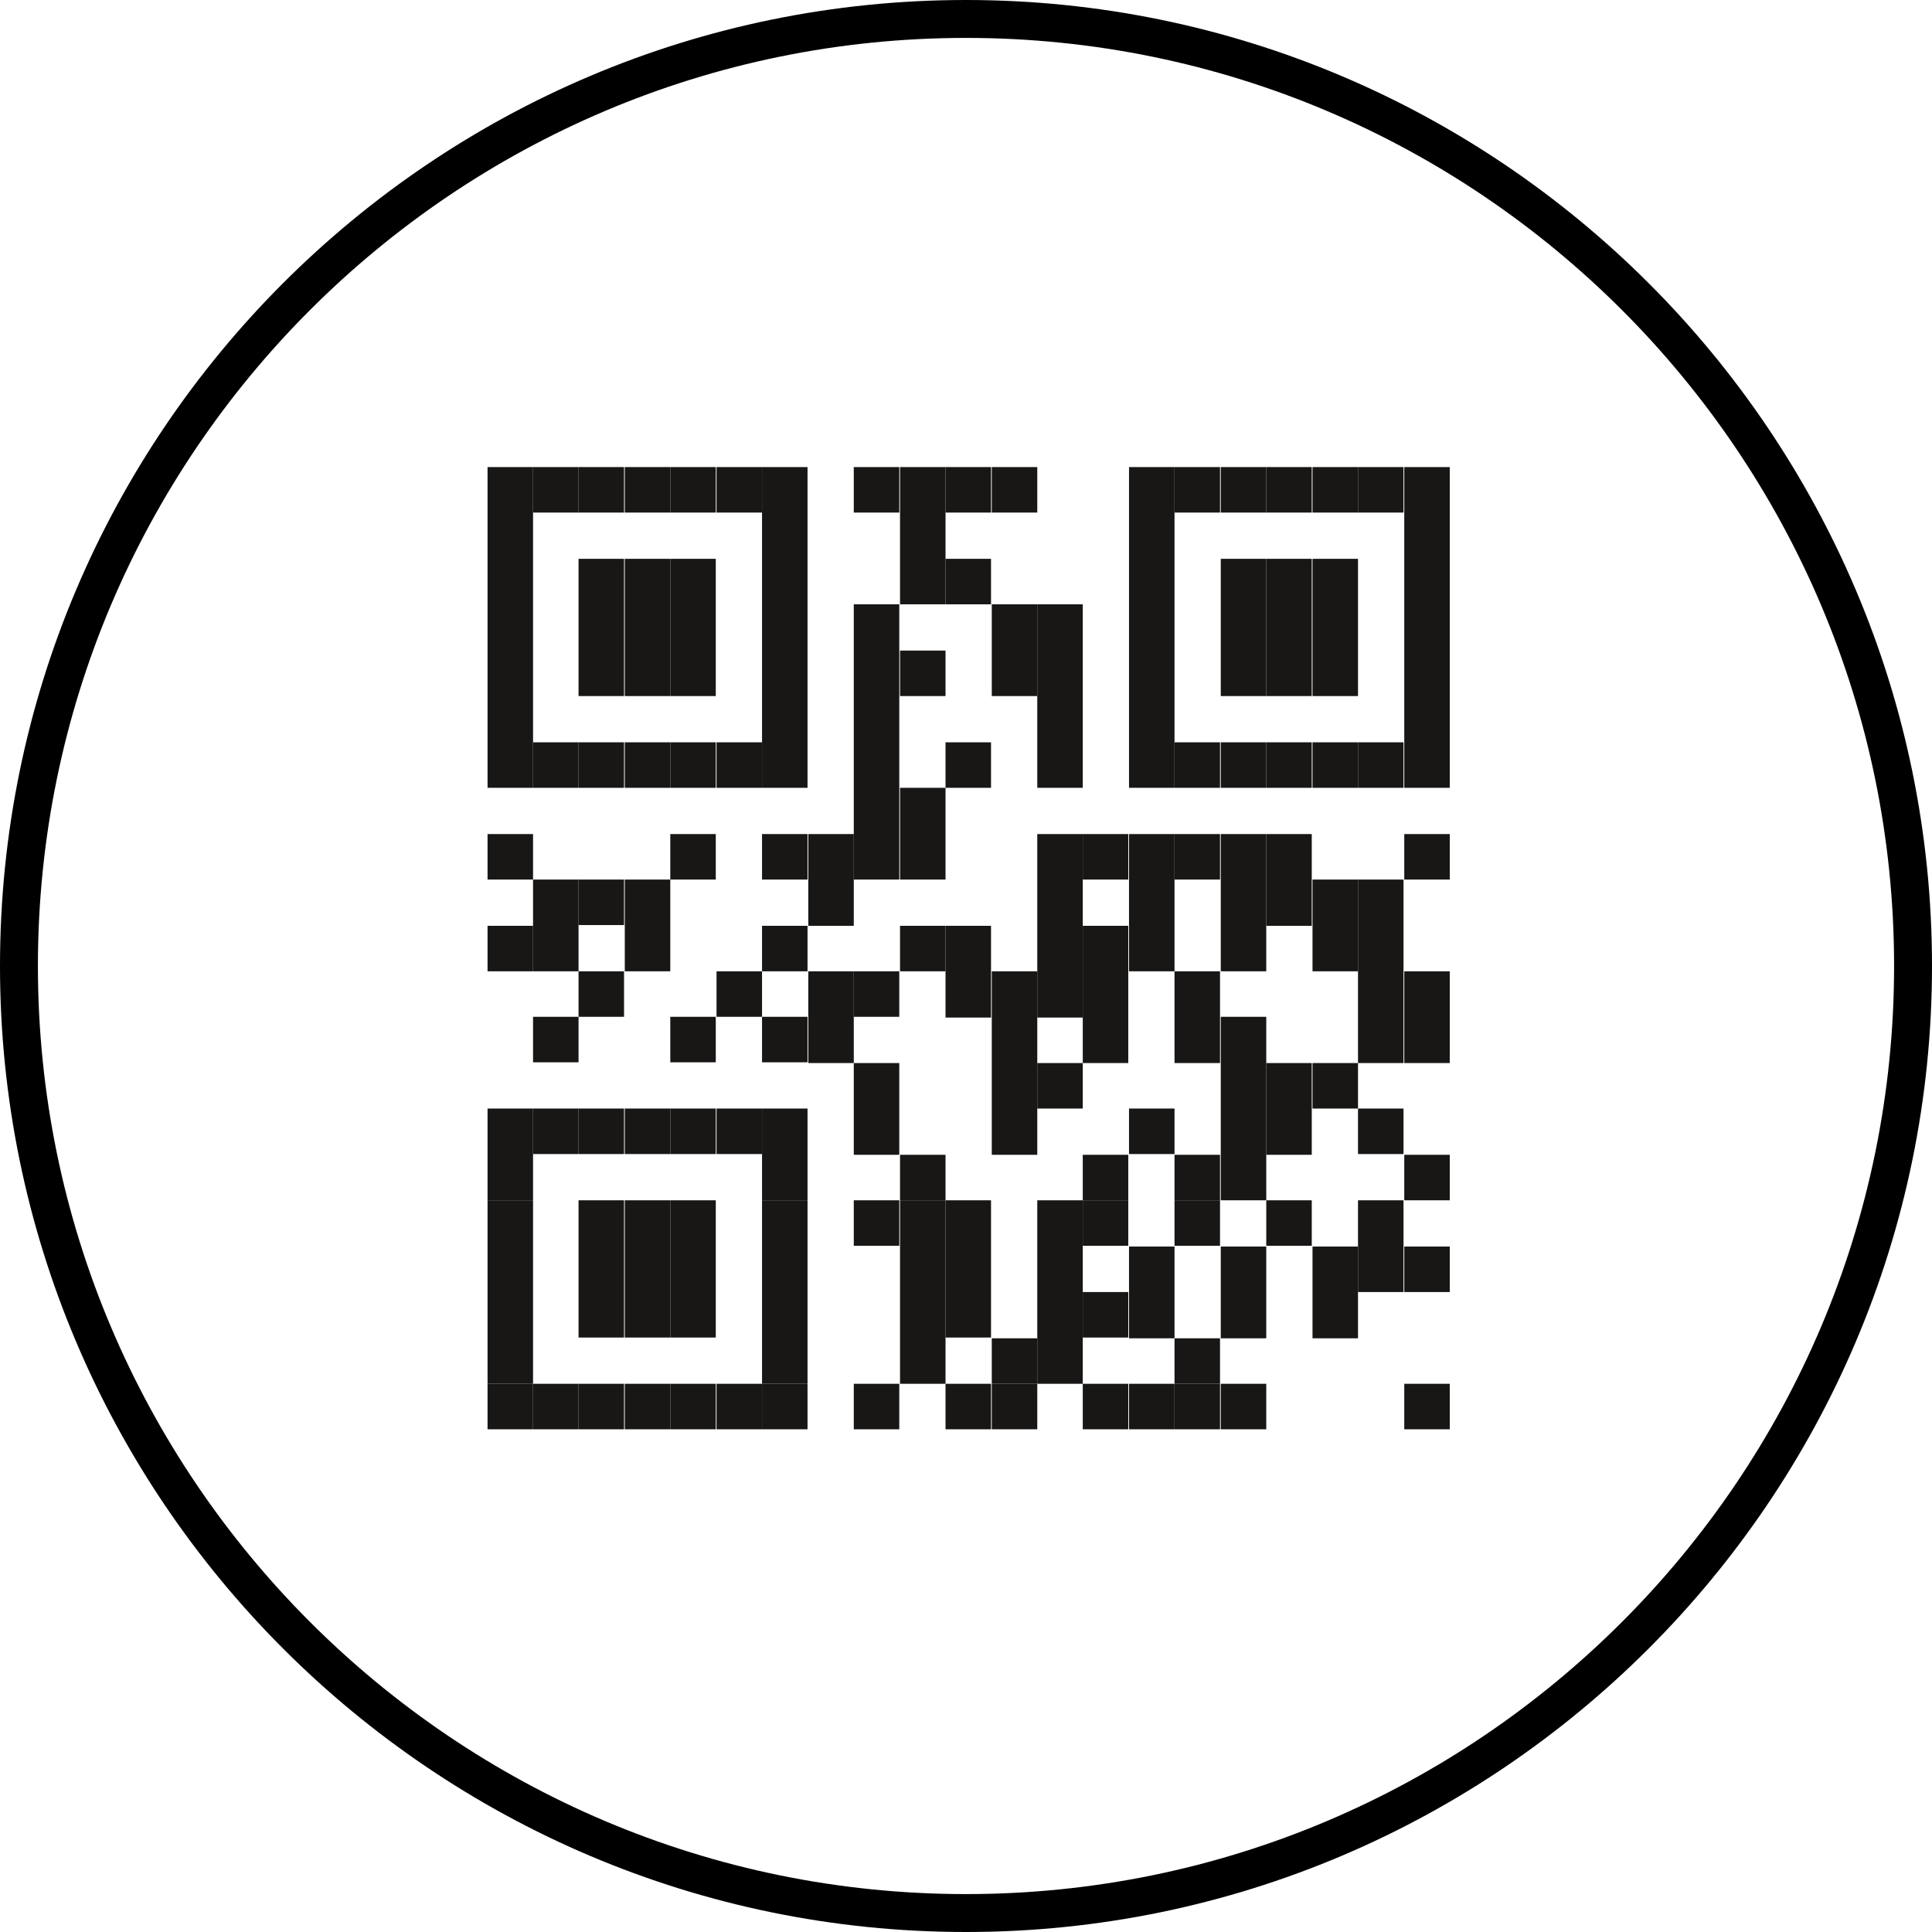 <?xml version="1.0" encoding="utf-8"?>
<!-- Generator: Adobe Illustrator 28.0.0, SVG Export Plug-In . SVG Version: 6.00 Build 0)  -->
<svg version="1.1" id="Ebene_1" xmlns="http://www.w3.org/2000/svg" xmlns:xlink="http://www.w3.org/1999/xlink" x="0px" y="0px"
	 viewBox="0 0 254.8 254.8" style="enable-background:new 0 0 254.8 254.8;" xml:space="preserve">
<style type="text/css">
	.st0{fill:#181716;}
</style>
<path d="M127.4,254.8C57.1,254.8,0,197.6,0,127.4C0,57.1,57.1,0,127.4,0c70.2,0,127.4,57.1,127.4,127.4
	C254.8,197.6,197.6,254.8,127.4,254.8z M127.4,5C59.9,5,5,59.9,5,127.4c0,67.5,54.9,122.4,122.4,122.4
	c67.5,0,122.4-54.9,122.4-122.4C249.8,59.9,194.9,5,127.4,5z"/>
<rect x="64.3" y="61.6" class="st0" width="6" height="42.3"/>
<rect x="64.3" y="110" class="st0" width="6" height="6"/>
<rect x="64.3" y="122.1" class="st0" width="6" height="6"/>
<rect x="64.3" y="146.2" class="st0" width="6" height="12.1"/>
<rect x="64.3" y="158.3" class="st0" width="6" height="24.2"/>
<rect x="64.3" y="182.5" class="st0" width="6" height="6"/>
<rect x="70.3" y="61.6" class="st0" width="6" height="6"/>
<rect x="70.3" y="97.9" class="st0" width="6" height="6"/>
<rect x="70.3" y="116" class="st0" width="6" height="12.1"/>
<rect x="70.3" y="134.1" class="st0" width="6" height="6"/>
<rect x="70.3" y="146.2" class="st0" width="6" height="6"/>
<rect x="70.3" y="182.5" class="st0" width="6" height="6"/>
<rect x="76.3" y="61.6" class="st0" width="6" height="6"/>
<rect x="76.3" y="73.7" class="st0" width="6" height="18.1"/>
<rect x="76.3" y="97.9" class="st0" width="6" height="6"/>
<rect x="76.3" y="116" class="st0" width="6" height="6"/>
<rect x="76.3" y="128.1" class="st0" width="6" height="6"/>
<rect x="76.3" y="146.2" class="st0" width="6" height="6"/>
<rect x="76.3" y="158.3" class="st0" width="6" height="18.1"/>
<rect x="76.3" y="182.5" class="st0" width="6" height="6"/>
<rect x="82.4" y="61.6" class="st0" width="6" height="6"/>
<rect x="82.4" y="73.7" class="st0" width="6" height="18.1"/>
<rect x="82.4" y="97.9" class="st0" width="6" height="6"/>
<rect x="82.4" y="116" class="st0" width="6" height="12.1"/>
<rect x="82.4" y="146.2" class="st0" width="6" height="6"/>
<rect x="82.4" y="158.3" class="st0" width="6" height="18.1"/>
<rect x="82.4" y="182.5" class="st0" width="6" height="6"/>
<rect x="88.4" y="61.6" class="st0" width="6" height="6"/>
<rect x="88.4" y="73.7" class="st0" width="6" height="18.1"/>
<rect x="88.4" y="97.9" class="st0" width="6" height="6"/>
<rect x="88.4" y="110" class="st0" width="6" height="6"/>
<rect x="88.4" y="134.1" class="st0" width="6" height="6"/>
<rect x="88.4" y="146.2" class="st0" width="6" height="6"/>
<rect x="88.4" y="158.3" class="st0" width="6" height="18.1"/>
<rect x="88.4" y="182.5" class="st0" width="6" height="6"/>
<rect x="94.5" y="61.6" class="st0" width="6" height="6"/>
<rect x="94.5" y="97.9" class="st0" width="6" height="6"/>
<rect x="94.5" y="128.1" class="st0" width="6" height="6"/>
<rect x="94.5" y="146.2" class="st0" width="6" height="6"/>
<rect x="94.5" y="182.5" class="st0" width="6" height="6"/>
<rect x="100.5" y="61.6" class="st0" width="6" height="42.3"/>
<rect x="100.5" y="110" class="st0" width="6" height="6"/>
<rect x="100.5" y="122.1" class="st0" width="6" height="6"/>
<rect x="100.5" y="134.1" class="st0" width="6" height="6"/>
<rect x="100.5" y="146.2" class="st0" width="6" height="12.1"/>
<rect x="100.5" y="158.3" class="st0" width="6" height="24.2"/>
<rect x="100.5" y="182.5" class="st0" width="6" height="6"/>
<rect x="106.6" y="110" class="st0" width="6" height="12.1"/>
<rect x="106.6" y="128.1" class="st0" width="6" height="12.1"/>
<rect x="112.6" y="61.6" class="st0" width="6" height="6"/>
<rect x="112.6" y="79.7" class="st0" width="6" height="36.3"/>
<rect x="112.6" y="128.1" class="st0" width="6" height="6"/>
<rect x="112.6" y="140.2" class="st0" width="6" height="12.1"/>
<rect x="112.6" y="158.3" class="st0" width="6" height="6"/>
<rect x="112.6" y="182.5" class="st0" width="6" height="6"/>
<rect x="118.7" y="61.6" class="st0" width="6" height="18.1"/>
<rect x="118.7" y="85.8" class="st0" width="6" height="6"/>
<rect x="118.7" y="103.9" class="st0" width="6" height="12.1"/>
<rect x="118.7" y="122.1" class="st0" width="6" height="6"/>
<rect x="118.7" y="152.3" class="st0" width="6" height="6"/>
<rect x="118.7" y="158.3" class="st0" width="6" height="24.2"/>
<rect x="124.7" y="61.6" class="st0" width="6" height="6"/>
<rect x="124.7" y="73.7" class="st0" width="6" height="6"/>
<rect x="124.7" y="97.9" class="st0" width="6" height="6"/>
<rect x="124.7" y="122.1" class="st0" width="6" height="12.1"/>
<rect x="124.7" y="158.3" class="st0" width="6" height="18.1"/>
<rect x="124.7" y="182.5" class="st0" width="6" height="6"/>
<rect x="130.8" y="61.6" class="st0" width="6" height="6"/>
<rect x="130.8" y="79.7" class="st0" width="6" height="12.1"/>
<rect x="130.8" y="128.1" class="st0" width="6" height="24.2"/>
<rect x="130.8" y="176.5" class="st0" width="6" height="6"/>
<rect x="130.8" y="182.5" class="st0" width="6" height="6"/>
<rect x="136.8" y="79.7" class="st0" width="6" height="24.2"/>
<rect x="136.8" y="110" class="st0" width="6" height="24.2"/>
<rect x="136.8" y="140.2" class="st0" width="6" height="6"/>
<rect x="136.8" y="158.3" class="st0" width="6" height="24.2"/>
<rect x="142.8" y="110" class="st0" width="6" height="6"/>
<rect x="142.8" y="122.1" class="st0" width="6" height="18.1"/>
<rect x="142.8" y="152.3" class="st0" width="6" height="6"/>
<rect x="142.8" y="158.3" class="st0" width="6" height="6"/>
<rect x="142.8" y="170.4" class="st0" width="6" height="6"/>
<rect x="142.8" y="182.5" class="st0" width="6" height="6"/>
<rect x="148.9" y="61.6" class="st0" width="6" height="42.3"/>
<rect x="148.9" y="110" class="st0" width="6" height="18.1"/>
<rect x="148.9" y="146.2" class="st0" width="6" height="6"/>
<rect x="148.9" y="164.4" class="st0" width="6" height="12.1"/>
<rect x="148.9" y="182.5" class="st0" width="6" height="6"/>
<rect x="154.9" y="61.6" class="st0" width="6" height="6"/>
<rect x="154.9" y="97.9" class="st0" width="6" height="6"/>
<rect x="154.9" y="110" class="st0" width="6" height="6"/>
<rect x="154.9" y="128.1" class="st0" width="6" height="12.1"/>
<rect x="154.9" y="152.3" class="st0" width="6" height="6"/>
<rect x="154.9" y="158.3" class="st0" width="6" height="6"/>
<rect x="154.9" y="176.5" class="st0" width="6" height="6"/>
<rect x="154.9" y="182.5" class="st0" width="6" height="6"/>
<rect x="161" y="61.6" class="st0" width="6" height="6"/>
<rect x="161" y="73.7" class="st0" width="6" height="18.1"/>
<rect x="161" y="97.9" class="st0" width="6" height="6"/>
<rect x="161" y="110" class="st0" width="6" height="18.1"/>
<rect x="161" y="134.1" class="st0" width="6" height="24.2"/>
<rect x="161" y="164.4" class="st0" width="6" height="12.1"/>
<rect x="161" y="182.5" class="st0" width="6" height="6"/>
<rect x="167" y="61.6" class="st0" width="6" height="6"/>
<rect x="167" y="73.7" class="st0" width="6" height="18.1"/>
<rect x="167" y="97.9" class="st0" width="6" height="6"/>
<rect x="167" y="110" class="st0" width="6" height="12.1"/>
<rect x="167" y="140.2" class="st0" width="6" height="12.1"/>
<rect x="167" y="158.3" class="st0" width="6" height="6"/>
<rect x="173.1" y="61.6" class="st0" width="6" height="6"/>
<rect x="173.1" y="73.7" class="st0" width="6" height="18.1"/>
<rect x="173.1" y="97.9" class="st0" width="6" height="6"/>
<rect x="173.1" y="116" class="st0" width="6" height="12.1"/>
<rect x="173.1" y="140.2" class="st0" width="6" height="6"/>
<rect x="173.1" y="164.4" class="st0" width="6" height="12.1"/>
<rect x="179.1" y="61.6" class="st0" width="6" height="6"/>
<rect x="179.1" y="97.9" class="st0" width="6" height="6"/>
<rect x="179.1" y="116" class="st0" width="6" height="24.2"/>
<rect x="179.1" y="146.2" class="st0" width="6" height="6"/>
<rect x="179.1" y="158.3" class="st0" width="6" height="12.1"/>
<rect x="185.2" y="61.6" class="st0" width="6" height="42.3"/>
<rect x="185.2" y="110" class="st0" width="6" height="6"/>
<rect x="185.2" y="128.1" class="st0" width="6" height="12.1"/>
<rect x="185.2" y="152.3" class="st0" width="6" height="6"/>
<rect x="185.2" y="164.4" class="st0" width="6" height="6"/>
<rect x="185.2" y="182.5" class="st0" width="6" height="6"/>
</svg>
